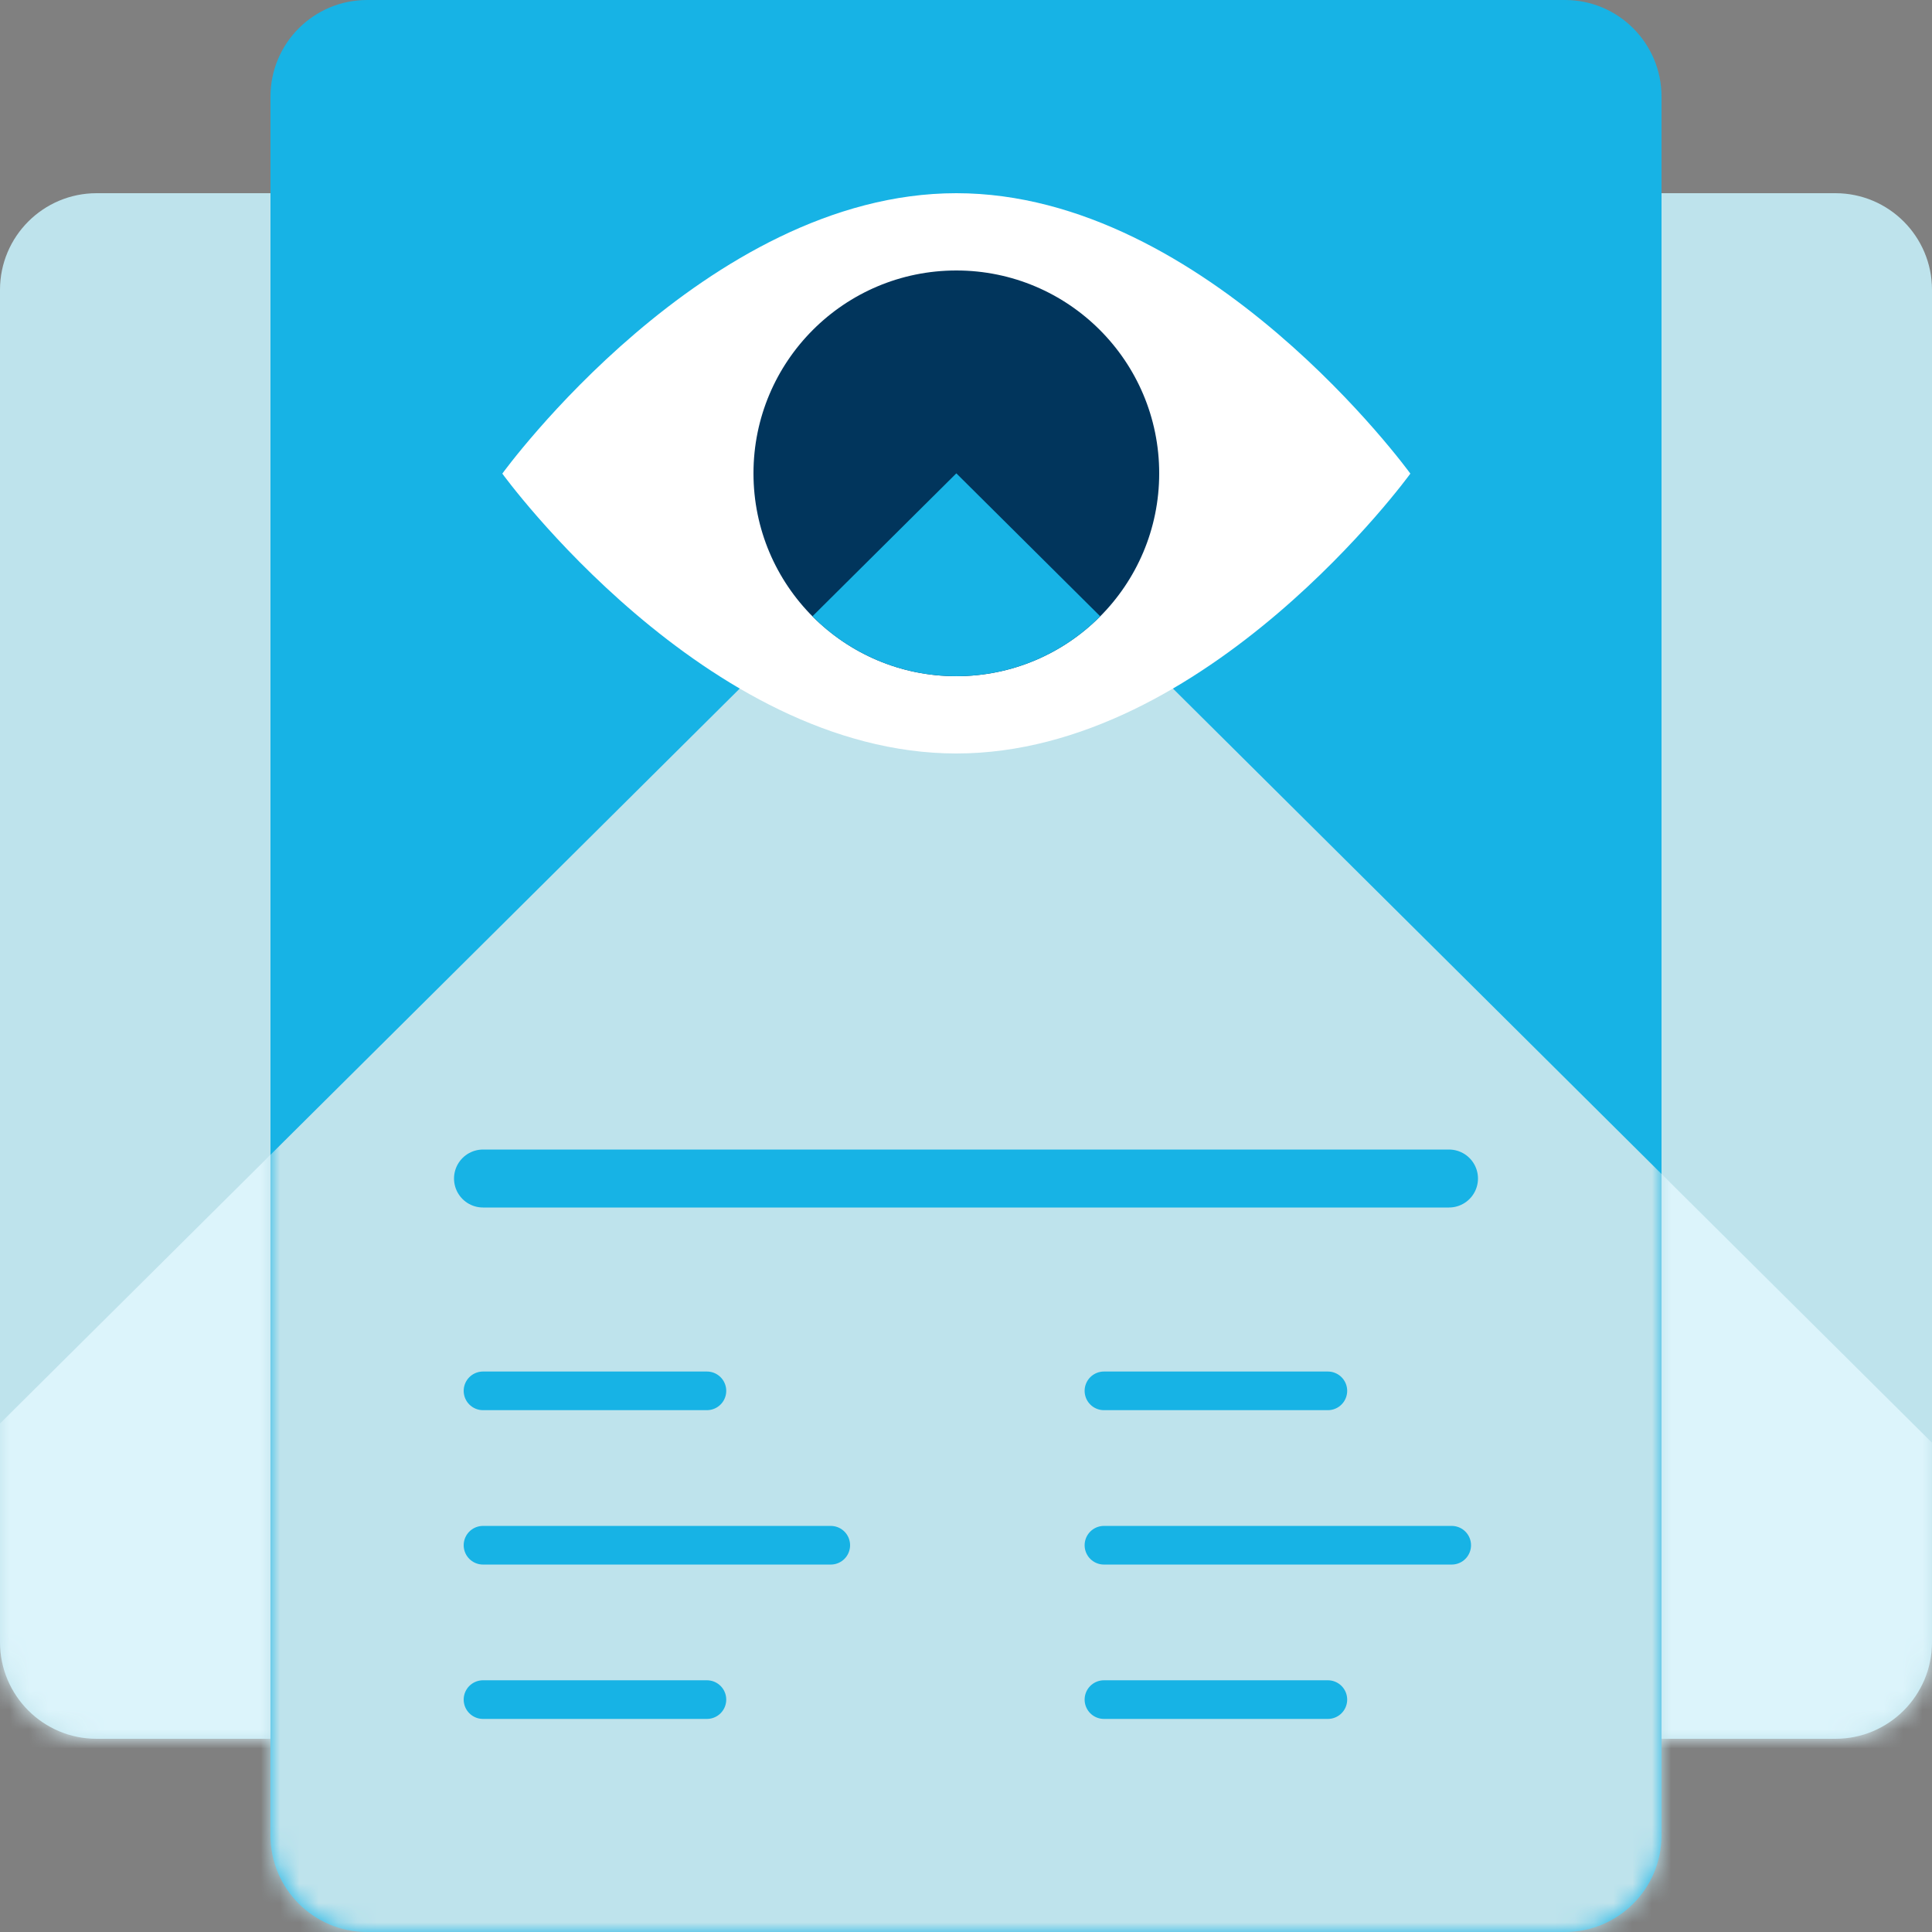 <svg fill="none" height="100" viewBox="0 0 100 100" width="100" xmlns="http://www.w3.org/2000/svg" xmlns:xlink="http://www.w3.org/1999/xlink"><rect x="0" y="0" width="100" height="100" fill="#808080" stroke="none"/><mask id="a" height="80" maskUnits="userSpaceOnUse" width="100" x="0" y="10"><path d="m95 10h-90c-2.761 0-5 2.239-5 5v70c0 2.761 2.239 5 5 5h90c2.761 0 5-2.239 5-5v-70c0-2.761-2.239-5-5-5z" fill="#bee3ec"/></mask><mask id="b" height="100" maskUnits="userSpaceOnUse" width="72" x="14" y="0"><path d="m81 0h-62c-2.761 0-5 2.239-5 5v90c0 2.761 2.239 5 5 5h62c2.761 0 5-2.239 5-5v-90c0-2.761-2.239-5-5-5z" fill="#17b3e5"/></mask><path d="m95 10h-90c-2.761 0-5 2.239-5 5v70c0 2.761 2.239 5 5 5h90c2.761 0 5-2.239 5-5v-70c0-2.761-2.239-5-5-5z" fill="#bee3ec"/><g mask="url(#a)"><path d="m-28 101.5h155l-77.5-77z" fill="#dcf4fb"/></g><path d="m81 0h-62c-2.761 0-5 2.239-5 5v90c0 2.761 2.239 5 5 5h62c2.761 0 5-2.239 5-5v-90c0-2.761-2.239-5-5-5z" fill="#17b3e5"/><g mask="url(#b)"><path d="m-28 101.5h155l-77.5-77z" fill="#bee3ec"/></g><path d="m26 24.514s10.513-14.514 23.5-14.514 23.5 14.514 23.5 14.514-10.502 14.486-23.5 14.486-23.5-14.486-23.5-14.486z" fill="#fff"/><path d="m49.5 35c5.799 0 10.5-4.701 10.5-10.5s-4.701-10.5-10.5-10.5-10.5 4.701-10.5 10.5 4.701 10.5 10.5 10.5z" fill="#01355c"/><path clip-rule="evenodd" d="m56.948 31.9c-1.902 1.914-4.537 3.099-7.449 3.099-2.912 0-5.546-1.185-7.448-3.099l7.449-7.4z" fill="#17b3e5" fill-rule="evenodd"/><g stroke="#17b3e5" stroke-linecap="round" stroke-miterlimit="10"><path d="m75 61h-50" stroke-width="3"/><g stroke-width="2"><path d="m25 71.99h11.59"/><path d="m43 79.981h-18"/><path d="m25 87.971h11.59"/><path d="m57.14 71.99h11.59"/><path d="m75.14 79.981h-18"/><path d="m57.14 87.971h11.59"/></g></g></svg>